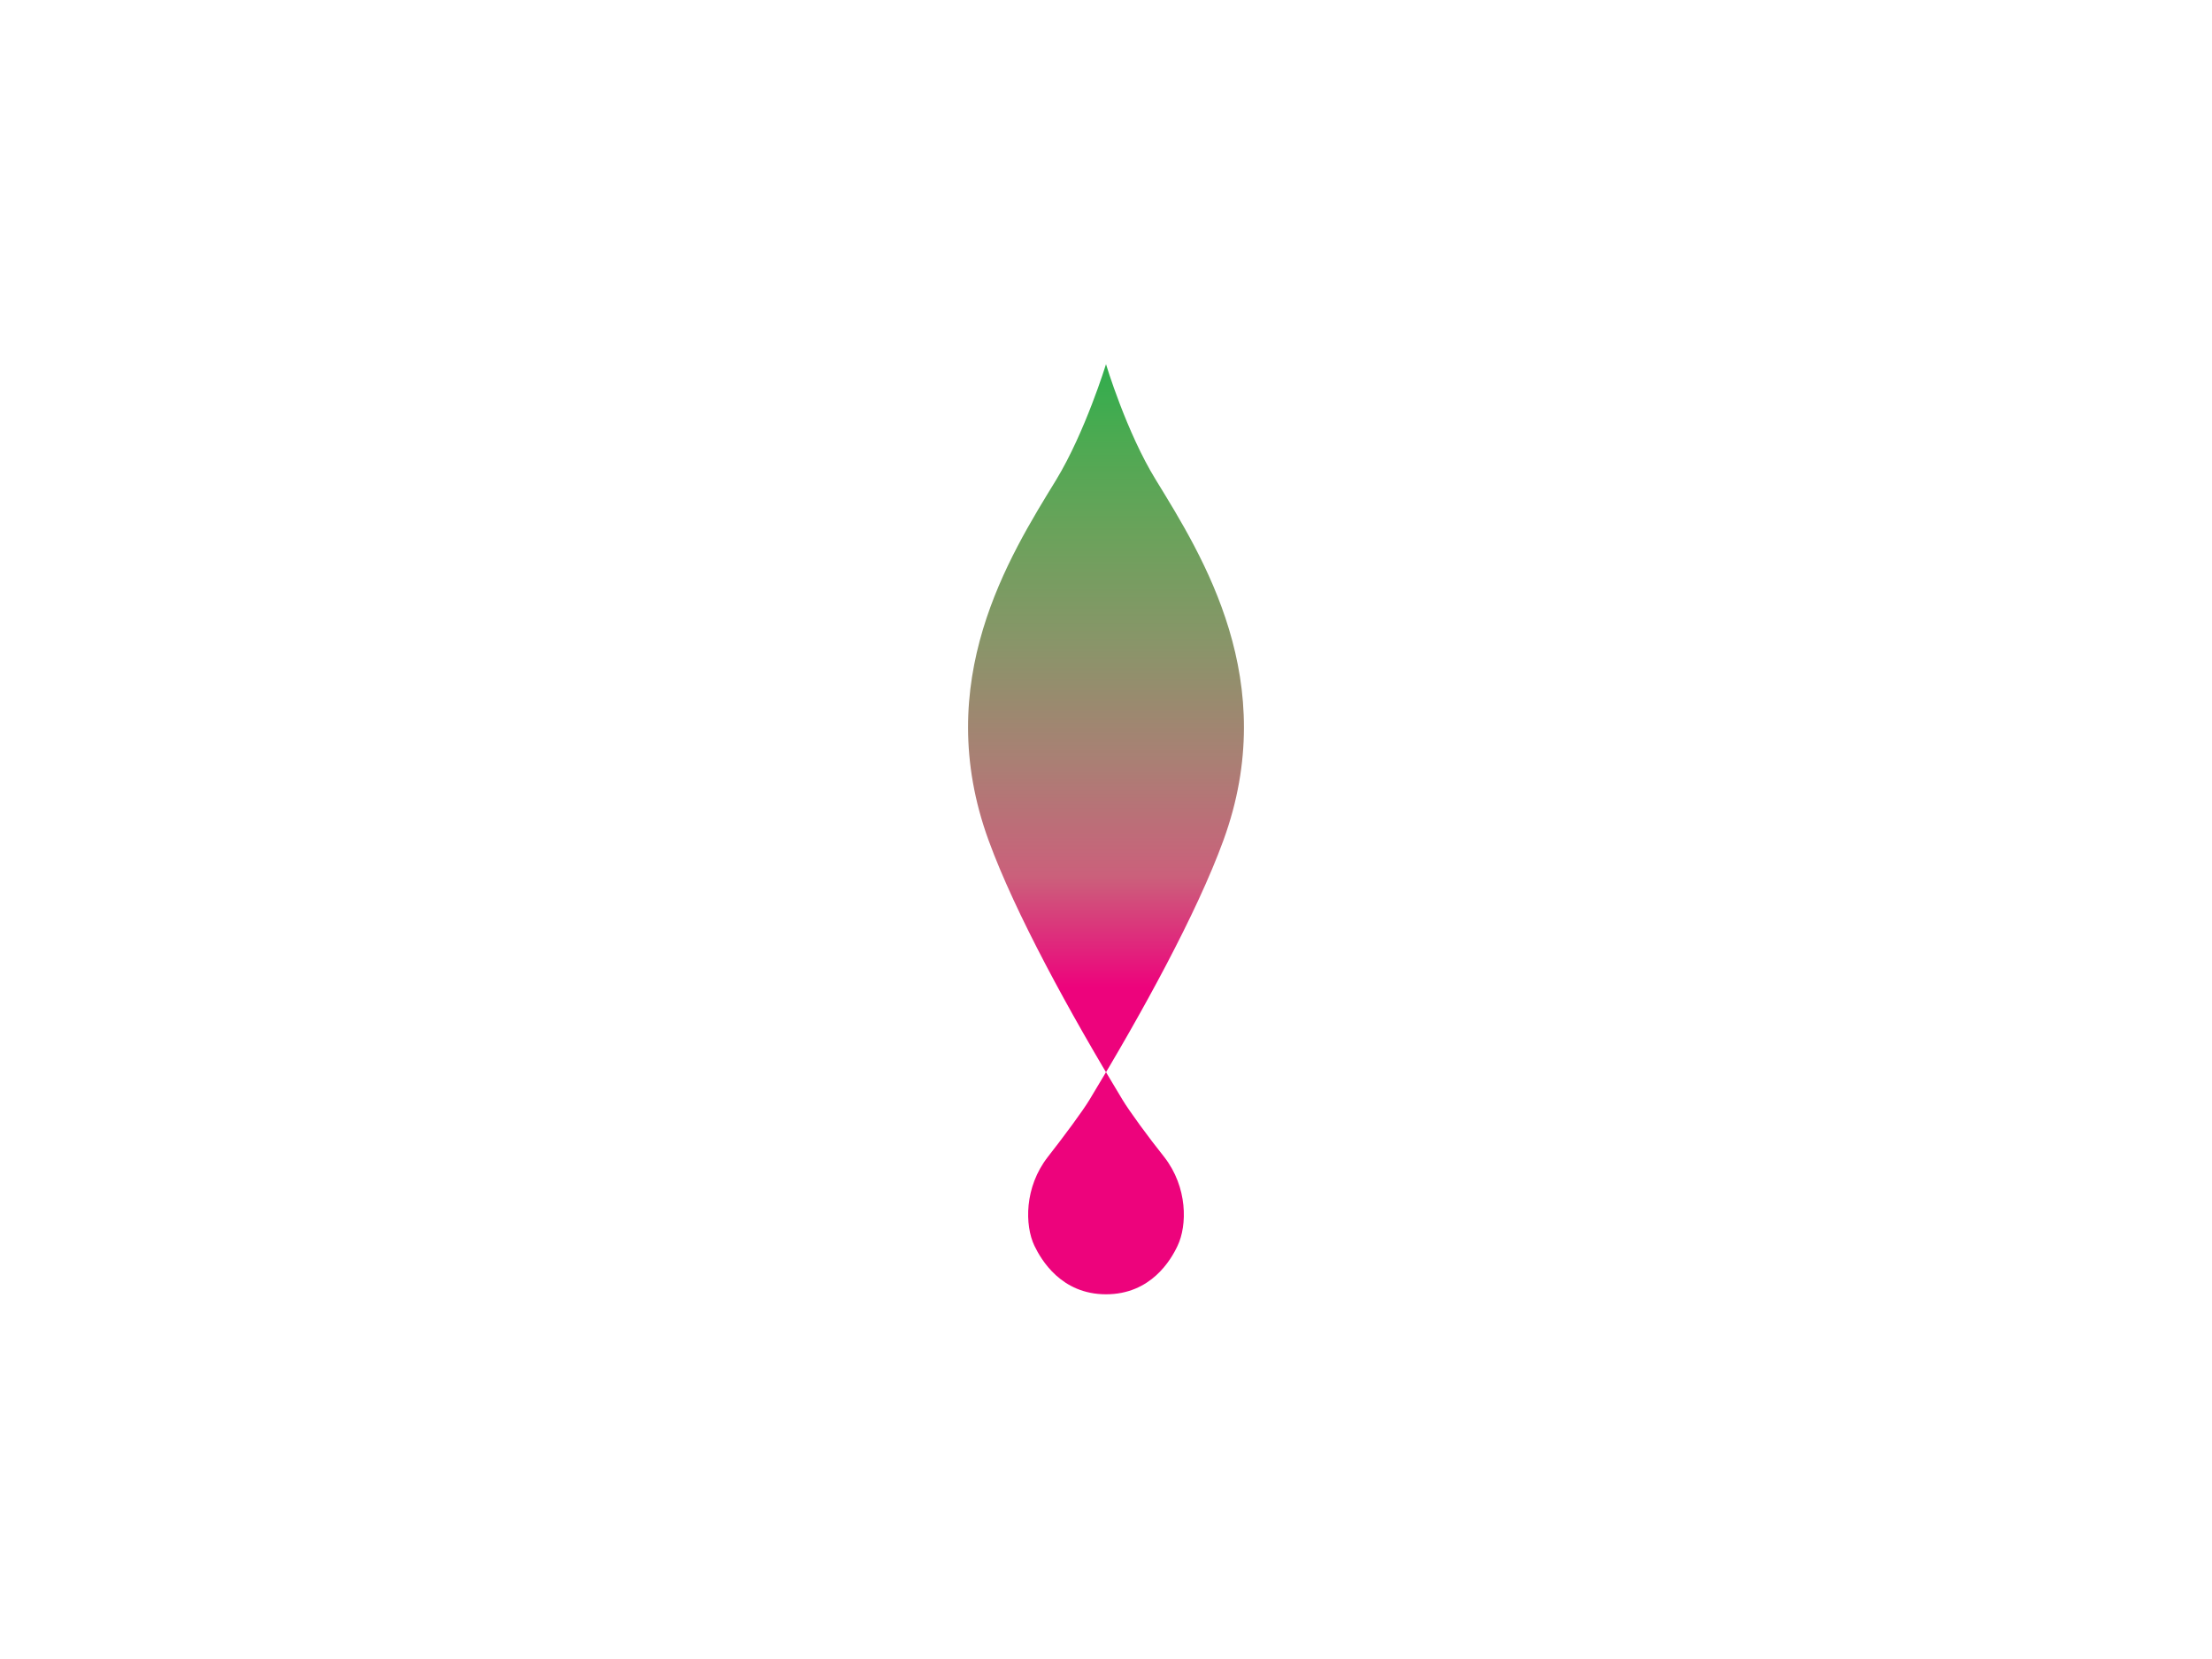 <svg id="Layer_1" xmlns="http://www.w3.org/2000/svg" viewBox="0 0 448 336" style="background-color: #fff">

<path fill="url(#teaGradient)" d="M224,262.135c-9.09,0-13.14-7.02-14.49-9.81c-1.98-4.14-2.07-11.88,2.7-18c3.24-4.14,7.11-9.36,8.46-11.61
	c10.71-17.64,21.78-37.89,27.09-52.47c11.79-32.22-4.14-57.51-13.68-73.08c-5.94-9.63-10.08-23.4-10.08-23.4s-4.23,13.77-10.08,23.4
	c-9.54,15.57-25.47,40.86-13.68,73.08c5.31,14.58,16.38,34.83,27.09,52.47c1.35,2.25,5.22,7.56,8.46,11.61
	c4.77,6.12,4.68,13.86,2.7,18C237.14,255.205,233.09,262.135,224,262.135" />

	<defs>
		<linearGradient id="teaGradient" gradientUnits="userSpaceOnUse" x1="225" y1="1340.773" x2="225" y2="1519.689" gradientTransform="translate(0 -1284)">
			<stop offset="0" stop-color="#43B02A"/>
			<stop offset=".076" stop-color="#2AAE4C">
				<animate attributeName="stop-color" values="#47AC2C;#47B129;#41AF30;#47B02C;#45AF30" dur="20s" repeatCount="indefinite"></animate>
			</stop>
			<stop offset=".176" stop-color="#4BAA51">
				<animate attributeName="stop-color" values="#54A132;#54B326;#41AF30;#54AE30;#4BAB40;#54A132" dur="20s" repeatCount="indefinite"/>
			</stop>
			<stop offset=".288" stop-color="#6BA25B">
				<animate attributeName="stop-color" values="#688D3C;#68B621;#3BAE40;#68AC38;#54A65B;#688D3C" dur="20s" repeatCount="indefinite"/>
			</stop>
			<stop offset=".411" stop-color="#899569">
				<animate attributeName="stop-color" values="#85734B;#85BB1A;#31AB5B;#85A942;#619E81;#85734B" dur="20s" repeatCount="indefinite"/>
			</stop>
			<stop offset=".541" stop-color="#A98074">
				<animate attributeName="stop-color" values="#AB505D;#ABC111;#23A681;#ABA550;#7294B2;#AB505D" dur="20s" repeatCount="indefinite"/>
			</stop>
			<stop offset=".675" stop-color="#CB607B">
				<animate attributeName="stop-color" values="#D82674;#D8C906;#11A1B1;#D8A160;#8688EC;#ED037C" dur="20s" repeatCount="indefinite"/>
			</stop>
			<stop offset=".8" stop-color="#ED037C">
				<animate attributeName="stop-color" values="#ED037C;#F2CD00;#009CDE;#FF9D6E;#8C84FF;#ED037C" dur="20s" repeatCount="indefinite"/>
			</stop>
		</linearGradient>
	</defs>
</svg>